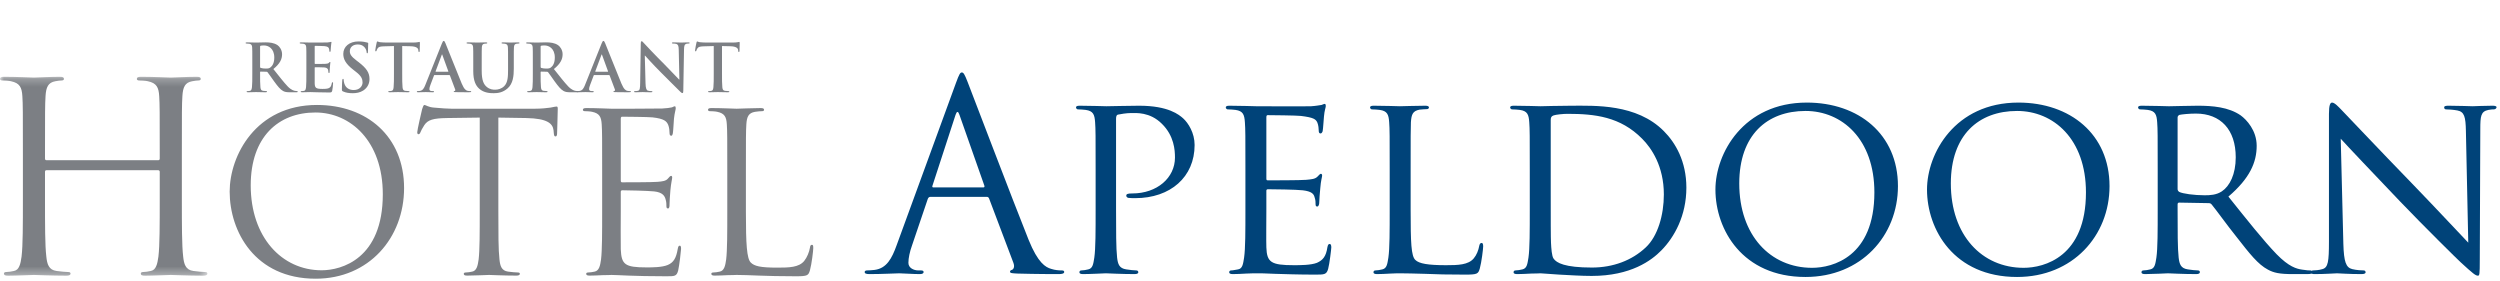 <svg xmlns="http://www.w3.org/2000/svg" xmlns:xlink="http://www.w3.org/1999/xlink" width="320" height="36" viewBox="0 0 320 36">
  <defs>
    <polygon id="logo-f72-a" points="0 .221 0 25.688 26.545 25.688 26.545 .221 0 .221"/>
  </defs>
  <g fill="none" fill-rule="evenodd" transform="translate(0 5)">
    <g transform="translate(0 4.606)">
      <mask id="logo-f72-b" fill="#fff">
        <use xlink:href="#logo-f72-a"/>
      </mask>
      <path fill="#7C7F84" d="M23.277,15.919 C23.277,19.153 23.277,21.814 23.445,23.228 C23.547,24.206 23.749,24.947 24.76,25.081 C25.231,25.149 25.972,25.216 26.275,25.216 C26.477,25.216 26.545,25.318 26.545,25.419 C26.545,25.587 26.376,25.688 26.006,25.688 C24.153,25.688 22.03,25.587 21.862,25.587 C21.694,25.587 19.572,25.688 18.56,25.688 C18.19,25.688 18.022,25.62 18.022,25.419 C18.022,25.318 18.089,25.216 18.292,25.216 C18.595,25.216 18.999,25.149 19.303,25.081 C19.976,24.947 20.144,24.206 20.279,23.228 C20.447,21.814 20.447,19.153 20.447,15.919 L20.447,12.381 C20.447,12.246 20.346,12.18 20.246,12.18 L5.962,12.18 C5.861,12.18 5.76,12.214 5.76,12.381 L5.76,15.919 C5.76,19.153 5.76,21.814 5.929,23.228 C6.03,24.206 6.232,24.947 7.242,25.081 C7.714,25.149 8.455,25.216 8.758,25.216 C8.961,25.216 9.028,25.318 9.028,25.419 C9.028,25.587 8.859,25.688 8.489,25.688 C6.636,25.688 4.514,25.587 4.345,25.587 C4.177,25.587 2.055,25.688 1.044,25.688 C0.673,25.688 0.505,25.62 0.505,25.419 C0.505,25.318 0.572,25.216 0.775,25.216 C1.077,25.216 1.482,25.149 1.786,25.081 C2.459,24.947 2.627,24.206 2.762,23.228 C2.931,21.814 2.931,19.153 2.931,15.919 L2.931,9.99 C2.931,4.735 2.931,3.791 2.863,2.713 C2.796,1.569 2.526,1.029 1.414,0.793 C1.145,0.726 0.572,0.692 0.269,0.692 C0.135,0.692 -6.20689655e-05,0.625 -6.20689655e-05,0.49 C-6.20689655e-05,0.288 0.169,0.221 0.538,0.221 C2.055,0.221 4.177,0.322 4.345,0.322 C4.514,0.322 6.636,0.221 7.646,0.221 C8.017,0.221 8.186,0.288 8.186,0.49 C8.186,0.625 8.052,0.692 7.916,0.692 C7.68,0.692 7.479,0.726 7.074,0.793 C6.165,0.961 5.895,1.535 5.828,2.713 C5.76,3.791 5.76,4.735 5.76,9.99 L5.76,10.697 C5.76,10.865 5.861,10.9 5.962,10.9 L20.246,10.9 C20.346,10.9 20.447,10.865 20.447,10.697 L20.447,9.99 C20.447,4.735 20.447,3.791 20.38,2.713 C20.313,1.569 20.044,1.029 18.932,0.793 C18.662,0.726 18.089,0.692 17.786,0.692 C17.652,0.692 17.517,0.625 17.517,0.49 C17.517,0.288 17.685,0.221 18.056,0.221 C19.572,0.221 21.694,0.322 21.862,0.322 C22.03,0.322 24.153,0.221 25.163,0.221 C25.534,0.221 25.703,0.288 25.703,0.49 C25.703,0.625 25.567,0.692 25.433,0.692 C25.197,0.692 24.995,0.726 24.59,0.793 C23.681,0.961 23.412,1.535 23.345,2.713 C23.277,3.791 23.277,4.735 23.277,9.99 L23.277,15.919 Z" mask="url(#logo-f72-b)"/>
    </g>
    <path fill="#7C7F84" d="M41.17 29.596C43.722 29.596 48.999 28.121 48.999 19.867 48.999 13.058 44.857 9.399 40.375 9.399 35.638 9.399 32.092 12.52 32.092 18.732 32.092 25.342 36.063 29.596 41.17 29.596M40.573 8.435C46.956 8.435 51.722 12.463 51.722 19.073 51.722 25.426 47.24 30.674 40.404 30.674 32.631 30.674 29.397 24.632 29.397 19.526 29.397 14.93 32.745 8.435 40.573 8.435M63.789 22.052C63.789 24.774 63.789 27.015 63.931 28.207 64.016 29.029 64.187 29.654 65.038 29.767 65.435 29.823 66.058 29.88 66.314 29.88 66.484 29.88 66.541 29.965 66.541 30.05 66.541 30.192 66.399 30.277 66.087 30.277 64.527 30.277 62.74 30.192 62.598 30.192 62.457 30.192 60.67 30.277 59.818 30.277 59.506 30.277 59.364 30.221 59.364 30.05 59.364 29.965 59.421 29.88 59.591 29.88 59.847 29.88 60.187 29.823 60.442 29.767 61.009 29.654 61.152 29.029 61.265 28.207 61.407 27.015 61.407 24.774 61.407 22.052L61.407 10.052 57.208 10.109C55.449 10.137 54.769 10.335 54.314 11.016 54.003 11.499 53.918 11.696 53.833 11.896 53.748 12.122 53.663 12.18 53.549 12.18 53.464 12.18 53.407 12.094 53.407 11.924 53.407 11.641 53.974 9.2 54.031 8.974 54.088 8.804 54.201 8.435 54.314 8.435 54.514 8.435 54.797 8.719 55.563 8.774 56.386 8.86 57.464 8.916 57.804 8.916L68.441 8.916C69.349 8.916 70.002 8.832 70.455 8.774 70.881 8.691 71.136 8.634 71.25 8.634 71.392 8.634 71.392 8.804 71.392 8.974 71.392 9.825 71.307 11.782 71.307 12.094 71.307 12.349 71.222 12.463 71.108 12.463 70.966 12.463 70.91 12.377 70.881 11.981L70.853 11.668C70.74 10.818 70.087 10.165 67.364 10.109L63.789 10.052 63.789 22.052zM77.076 17.058C77.076 12.633 77.076 11.839 77.019 10.93 76.962 9.966 76.736 9.513 75.8 9.314 75.573 9.257 75.091 9.229 74.836 9.229 74.722 9.229 74.608 9.173 74.608 9.059 74.608 8.889 74.75 8.832 75.063 8.832 76.339 8.832 78.125 8.917 78.268 8.917 78.466 8.917 84.111 8.917 84.764 8.889 85.303 8.86 85.756 8.804 85.984 8.746 86.125 8.719 86.239 8.605 86.381 8.605 86.466 8.605 86.494 8.719 86.494 8.86 86.494 9.059 86.352 9.399 86.268 10.193 86.239 10.477 86.183 11.726 86.125 12.066 86.098 12.208 86.04 12.378 85.927 12.378 85.756 12.378 85.7 12.235 85.7 12.009 85.7 11.81 85.672 11.329 85.53 10.988 85.331 10.533 85.048 10.193 83.515 10.023 83.033 9.966 79.942 9.938 79.629 9.938 79.516 9.938 79.459 10.023 79.459 10.222L79.459 18.051C79.459 18.25 79.488 18.336 79.629 18.336 79.998 18.336 83.487 18.336 84.139 18.278 84.821 18.222 85.217 18.165 85.473 17.881 85.672 17.655 85.785 17.512 85.899 17.512 85.984 17.512 86.04 17.568 86.04 17.738 86.04 17.91 85.899 18.391 85.813 19.328 85.756 19.895 85.7 20.945 85.7 21.144 85.7 21.37 85.7 21.683 85.501 21.683 85.36 21.683 85.303 21.569 85.303 21.427 85.303 21.144 85.303 20.86 85.189 20.491 85.077 20.094 84.821 19.611 83.714 19.499 82.948 19.413 80.14 19.355 79.658 19.355 79.516 19.355 79.459 19.442 79.459 19.555L79.459 22.052C79.459 23.016 79.431 26.306 79.459 26.902 79.545 28.859 79.97 29.227 82.75 29.227 83.487 29.227 84.736 29.227 85.473 28.916 86.211 28.605 86.551 28.036 86.749 26.874 86.806 26.562 86.863 26.448 87.005 26.448 87.175 26.448 87.175 26.675 87.175 26.874 87.175 27.101 86.948 29.029 86.806 29.625 86.607 30.363 86.381 30.363 85.275 30.363 80.991 30.363 79.09 30.193 78.268 30.193 78.211 30.193 77.729 30.221 77.134 30.221 76.566 30.249 75.913 30.277 75.487 30.277 75.175 30.277 75.034 30.221 75.034 30.05 75.034 29.965 75.091 29.88 75.261 29.88 75.516 29.88 75.856 29.823 76.112 29.767 76.679 29.654 76.821 29.029 76.934 28.207 77.076 27.015 77.076 24.775 77.076 22.052L77.076 17.058zM95.475 22.108C95.475 26.278 95.589 28.094 96.099 28.605 96.553 29.057 97.29 29.257 99.502 29.257 101.006 29.257 102.255 29.228 102.936 28.405 103.304 27.952 103.588 27.242 103.673 26.702 103.701 26.476 103.758 26.335 103.928 26.335 104.07 26.335 104.098 26.448 104.098 26.76 104.098 27.072 103.9 28.773 103.673 29.596 103.474 30.249 103.389 30.363 101.886 30.363 97.801 30.363 95.928 30.192 94.284 30.192 94.17 30.192 93.687 30.221 93.121 30.221 92.553 30.249 91.929 30.277 91.504 30.277 91.192 30.277 91.05 30.221 91.05 30.05 91.05 29.965 91.106 29.88 91.276 29.88 91.531 29.88 91.872 29.824 92.128 29.767 92.695 29.654 92.837 29.029 92.95 28.207 93.092 27.015 93.092 24.774 93.092 22.051L93.092 17.058C93.092 12.633 93.092 11.839 93.035 10.93 92.979 9.967 92.752 9.513 91.816 9.314 91.588 9.257 91.106 9.229 90.851 9.229 90.738 9.229 90.625 9.173 90.625 9.06 90.625 8.888 90.766 8.832 91.078 8.832 92.354 8.832 94.142 8.916 94.284 8.916 94.426 8.916 96.496 8.832 97.347 8.832 97.659 8.832 97.801 8.888 97.801 9.06 97.801 9.173 97.687 9.229 97.574 9.229 97.376 9.229 96.978 9.257 96.638 9.314 95.815 9.456 95.589 9.939 95.532 10.93 95.475 11.839 95.475 12.633 95.475 17.058L95.475 22.108zM33.291 3.54C33.291 3.633 33.307 3.667 33.368 3.693 33.546 3.752 33.798 3.777 34.009 3.777 34.348 3.777 34.458 3.744 34.61 3.633 34.863 3.448 35.109 3.059 35.109 2.366 35.109 1.166 34.313.819 33.815.819 33.603.819 33.451.828 33.368.852 33.307.87 33.291.904 33.291.971L33.291 3.54zM32.295 2.873C32.295 1.588 32.295 1.352 32.277 1.081 32.261.794 32.192.658 31.914.599 31.846.582 31.702.575 31.584.575 31.492.575 31.441.557 31.441.499 31.441.438 31.5.422 31.626.422 32.075.422 32.607.448 32.784.448 33.071.448 33.714.422 33.976.422 34.508.422 35.074.473 35.53.785 35.768.946 36.105 1.377 36.105 1.943 36.105 2.569 35.843 3.143 34.99 3.837 35.742 4.783 36.326 5.535 36.823 6.059 37.298 6.549 37.645 6.609 37.771 6.633 37.863 6.651 37.939 6.659 38.007 6.659 38.075 6.659 38.108 6.684 38.108 6.727 38.108 6.795 38.05 6.812 37.948 6.812L37.145 6.812C36.671 6.812 36.461 6.769 36.241 6.651 35.878 6.457 35.556 6.059 35.083 5.409 34.745 4.943 34.356 4.369 34.246 4.243 34.204 4.191 34.154 4.183 34.095 4.183L33.359 4.166C33.317 4.166 33.291 4.183 33.291 4.234L33.291 4.352C33.291 5.138 33.291 5.805 33.333 6.161 33.359 6.405 33.409 6.592 33.664 6.625 33.791 6.643 33.976 6.659 34.078 6.659 34.146 6.659 34.177 6.684 34.177 6.727 34.177 6.786 34.119 6.812 34.009 6.812 33.52 6.812 32.894 6.786 32.767 6.786 32.607 6.786 32.075 6.812 31.736 6.812 31.626 6.812 31.567 6.786 31.567 6.727 31.567 6.684 31.601 6.659 31.702 6.659 31.83 6.659 31.931 6.643 32.006 6.625 32.175 6.592 32.218 6.405 32.251 6.161 32.295 5.805 32.295 5.138 32.295 4.36L32.295 2.873zM39.216 2.873C39.216 1.589 39.216 1.352 39.199 1.081 39.181.794 39.114.659 38.836.599 38.769.583 38.625.575 38.505.575 38.413.575 38.363.557 38.363.498 38.363.438 38.422.422 38.548.422 38.995.422 39.528.447 39.766.447 40.036.447 41.718.447 41.877.438 42.039.422 42.175.405 42.241.388 42.284.379 42.335.354 42.377.354 42.42.354 42.428.388 42.428.43 42.428.49 42.385.59 42.359.979 42.351 1.064 42.335 1.437 42.317 1.537 42.308 1.58 42.292 1.631 42.233 1.631 42.175 1.631 42.156 1.589 42.156 1.513 42.156 1.453 42.149 1.309 42.107 1.208 42.047 1.056 41.963.954 41.54.904 41.397.887 40.509.87 40.34.87 40.299.87 40.281.894 40.281.954L40.281 3.093C40.281 3.152 40.289 3.186 40.34 3.186 40.525 3.186 41.498 3.186 41.693 3.169 41.896 3.152 42.022 3.126 42.098 3.041 42.156 2.975 42.191 2.933 42.233 2.933 42.267 2.933 42.292 2.948 42.292 3 42.292 3.051 42.25 3.186 42.225 3.616 42.208 3.786 42.191 4.124 42.191 4.183 42.191 4.25 42.191 4.344 42.115 4.344 42.056 4.344 42.039 4.309 42.039 4.267 42.029 4.183 42.029 4.074 42.005 3.963 41.963 3.794 41.845 3.667 41.531 3.633 41.372 3.616 40.534 3.609 40.332 3.609 40.289 3.609 40.281 3.642 40.281 3.692L40.281 4.36C40.281 4.648 40.273 5.425 40.281 5.671 40.299 6.253 40.433 6.381 41.295 6.381 41.515 6.381 41.87 6.381 42.09 6.279 42.308 6.178 42.41 6 42.47 5.653 42.487 5.561 42.503 5.527 42.563 5.527 42.631 5.527 42.631 5.595 42.631 5.679 42.631 5.873 42.563 6.448 42.521 6.617 42.461 6.837 42.385 6.837 42.064 6.837 40.787 6.837 40.222 6.787 39.723 6.787 39.528 6.787 38.995 6.811 38.658 6.811 38.548 6.811 38.49 6.787 38.49 6.727 38.49 6.685 38.523 6.659 38.625 6.659 38.75 6.659 38.852 6.643 38.929 6.625 39.098 6.592 39.14 6.405 39.174 6.161 39.216 5.806 39.216 5.137 39.216 4.36L39.216 2.873zM43.923 6.71C43.789 6.65 43.763 6.61 43.763 6.423 43.763 5.958 43.797 5.451 43.805 5.315 43.814 5.189 43.839 5.095 43.907 5.095 43.982 5.095 43.991 5.172 43.991 5.24 43.991 5.349 44.025 5.527 44.067 5.671 44.252 6.295 44.751 6.524 45.277 6.524 46.036 6.524 46.407 6.009 46.407 5.561 46.407 5.146 46.281 4.749 45.579 4.209L45.19 3.904C44.262 3.176 43.94 2.586 43.94 1.901 43.94.971 44.717.303 45.894.303 46.442.303 46.797.388 47.016.447 47.094.464 47.134.49 47.134.548 47.134.658 47.102.904 47.102 1.563 47.102 1.75 47.075 1.817 47.008 1.817 46.95 1.817 46.924 1.766 46.924 1.664 46.924 1.589 46.882 1.326 46.704 1.106 46.577.946 46.332.692 45.783.692 45.157.692 44.778 1.056 44.778 1.563 44.778 1.952 44.971 2.248 45.674 2.78L45.909 2.957C46.924 3.744 47.296 4.31 47.296 5.112 47.296 5.603 47.11 6.186 46.501 6.583 46.078 6.853 45.605 6.93 45.157 6.93 44.666 6.93 44.286 6.871 43.923 6.71M50.426.895L49.166.929C48.677.946 48.473.988 48.346 1.175 48.262 1.301 48.219 1.402 48.204 1.471 48.186 1.537 48.161 1.571 48.11 1.571 48.051 1.571 48.033 1.528 48.033 1.437 48.033 1.301 48.195.532 48.212.465 48.236.354 48.262.303 48.313.303 48.38.303 48.465.388 48.677.405 48.921.43 49.243.447 49.521.447L52.868.447C53.409.447 53.612.363 53.68.363 53.738.363 53.748.414 53.748.54 53.748.718 53.722 1.301 53.722 1.52 53.713 1.605 53.697 1.656 53.646 1.656 53.578 1.656 53.561 1.613 53.553 1.486L53.544 1.394C53.527 1.175 53.299.937 52.547.92L51.482.895 51.482 4.361C51.482 5.138 51.482 5.806 51.525 6.169 51.55 6.405 51.601 6.592 51.854 6.625 51.972 6.644 52.159 6.659 52.286 6.659 52.378 6.659 52.42 6.684 52.42 6.727 52.42 6.786 52.352 6.811 52.259 6.811 51.702 6.811 51.169 6.786 50.933 6.786 50.738 6.786 50.206 6.811 49.868 6.811 49.758 6.811 49.698 6.786 49.698 6.727 49.698 6.684 49.732 6.659 49.834 6.659 49.961 6.659 50.061 6.644 50.138 6.625 50.307 6.592 50.359 6.405 50.383 6.161 50.426 5.806 50.426 5.138 50.426 4.361L50.426.895zM57.346 4.183C57.387 4.183 57.397 4.158 57.387 4.133L56.627 2.045C56.618 2.011 56.61 1.969 56.584 1.969 56.559 1.969 56.543 2.011 56.535 2.045L55.757 4.124C55.749 4.158 55.757 4.183 55.791 4.183L57.346 4.183zM55.622 4.606C55.579 4.606 55.563 4.622 55.547 4.673L55.089 5.881C55.005 6.093 54.963 6.295 54.963 6.397 54.963 6.549 55.038 6.659 55.3 6.659L55.427 6.659C55.529 6.659 55.554 6.676 55.554 6.727 55.554 6.795 55.503 6.811 55.41 6.811 55.139 6.811 54.776 6.786 54.514 6.786 54.421 6.786 53.957 6.811 53.517 6.811 53.407 6.811 53.357 6.795 53.357 6.727 53.357 6.676 53.391 6.659 53.458 6.659 53.534 6.659 53.653 6.651 53.72 6.643 54.109 6.592 54.27 6.305 54.439 5.881L56.559.575C56.661.329 56.712.237 56.797.237 56.873.237 56.924.313 57.008.507 57.211.971 58.562 4.419 59.104 5.705 59.426 6.465 59.67 6.583 59.848 6.625 59.974 6.651 60.101 6.659 60.204 6.659 60.271 6.659 60.312 6.668 60.312 6.727 60.312 6.795 60.235 6.811 59.924 6.811 59.619 6.811 59.003 6.811 58.327 6.795 58.175 6.786 58.073 6.786 58.073 6.727 58.073 6.676 58.107 6.659 58.191 6.651 58.251 6.634 58.309 6.557 58.267 6.457L57.591 4.664C57.574 4.622 57.549 4.606 57.507 4.606L55.622 4.606zM60.577 2.873C60.577 1.589 60.577 1.352 60.559 1.081 60.542.794 60.475.659 60.196.599 60.129.583 59.985.575 59.866.575 59.773.575 59.722.557 59.722.498 59.722.438 59.782.422 59.909.422 60.357.422 60.889.447 61.142.447 61.346.447 61.878.422 62.182.422 62.309.422 62.368.438 62.368.498 62.368.557 62.317.575 62.233.575 62.14.575 62.09.583 61.987.599 61.759.642 61.692.785 61.675 1.081 61.659 1.352 61.659 1.589 61.659 2.873L61.659 4.056C61.659 5.282 61.904 5.797 62.317 6.135 62.698 6.448 63.086 6.482 63.374 6.482 63.745 6.482 64.203 6.363 64.54 6.025 65.005 5.561 65.031 4.8 65.031 3.929L65.031 2.873C65.031 1.589 65.031 1.352 65.013 1.081 64.996.794 64.929.659 64.65.599 64.583.583 64.439.575 64.345.575 64.254.575 64.203.557 64.203.498 64.203.438 64.262.422 64.38.422 64.811.422 65.343.447 65.352.447 65.453.447 65.986.422 66.315.422 66.433.422 66.492.438 66.492.498 66.492.557 66.442.575 66.34.575 66.247.575 66.196.583 66.096.599 65.867.642 65.799.785 65.783 1.081 65.766 1.352 65.766 1.589 65.766 2.873L65.766 3.777C65.766 4.715 65.673 5.712 64.962 6.321 64.363 6.837 63.754 6.929 63.205 6.929 62.757 6.929 61.945 6.905 61.329 6.347 60.898 5.959 60.577 5.333 60.577 4.107L60.577 2.873zM69.2 3.54C69.2 3.633 69.216 3.667 69.275 3.693 69.453 3.752 69.706 3.777 69.918 3.777 70.255 3.777 70.366 3.744 70.518 3.633 70.771 3.448 71.016 3.059 71.016 2.366 71.016 1.166 70.222.819 69.723.819 69.512.819 69.36.828 69.275.852 69.216.87 69.2.904 69.2.971L69.2 3.54zM68.202 2.873C68.202 1.588 68.202 1.352 68.185 1.081 68.168.794 68.1.658 67.822.599 67.754.582 67.611.575 67.492.575 67.399.575 67.349.557 67.349.499 67.349.438 67.407.422 67.534.422 67.982.422 68.514.448 68.692.448 68.98.448 69.622.422 69.884.422 70.417.422 70.982.473 71.439.785 71.676.946 72.014 1.377 72.014 1.943 72.014 2.569 71.752 3.143 70.898 3.837 71.65 4.783 72.233 5.535 72.732 6.059 73.206 6.549 73.552 6.609 73.679 6.633 73.772 6.651 73.848 6.659 73.915 6.659 73.983 6.659 74.017 6.684 74.017 6.727 74.017 6.795 73.957 6.812 73.857 6.812L73.053 6.812C72.58 6.812 72.368 6.769 72.148 6.651 71.785 6.457 71.464 6.059 70.991 5.409 70.653 4.943 70.265 4.369 70.155 4.243 70.113 4.191 70.061 4.183 70.003 4.183L69.267 4.166C69.225 4.166 69.2 4.183 69.2 4.234L69.2 4.352C69.2 5.138 69.2 5.805 69.242 6.161 69.267 6.405 69.318 6.592 69.571 6.625 69.698 6.643 69.884 6.659 69.985 6.659 70.054 6.659 70.087 6.684 70.087 6.727 70.087 6.786 70.028 6.812 69.918 6.812 69.427 6.812 68.802 6.786 68.675 6.786 68.514 6.786 67.982 6.812 67.644 6.812 67.534 6.812 67.475 6.786 67.475 6.727 67.475 6.684 67.509 6.659 67.611 6.659 67.737 6.659 67.838 6.643 67.915 6.625 68.084 6.592 68.126 6.405 68.16 6.161 68.202 5.805 68.202 5.138 68.202 4.36L68.202 2.873z"/>
    <path fill="#7C7F84" d="M77.788 4.183C77.83 4.183 77.839 4.158 77.83 4.133L77.07 2.045C77.061 2.011 77.052 1.969 77.028 1.969 77.002 1.969 76.985 2.011 76.977 2.045L76.199 4.124C76.191 4.158 76.199 4.183 76.233 4.183L77.788 4.183zM76.064 4.606C76.022 4.606 76.005 4.622 75.988 4.673L75.531 5.881C75.447 6.093 75.404 6.295 75.404 6.397 75.404 6.549 75.481 6.659 75.743 6.659L75.869 6.659C75.971 6.659 75.996 6.676 75.996 6.727 75.996 6.795 75.946 6.811 75.853 6.811 75.582 6.811 75.219 6.786 74.956 6.786 74.863 6.786 74.399 6.811 73.96 6.811 73.85 6.811 73.799 6.795 73.799 6.727 73.799 6.676 73.833 6.659 73.9 6.659 73.976 6.659 74.096 6.651 74.162 6.643 74.55 6.592 74.712 6.305 74.88 5.881L77.002.575C77.103.329 77.154.237 77.239.237 77.314.237 77.365.313 77.45.507 77.652.971 79.005 4.419 79.546 5.705 79.867 6.465 80.112 6.583 80.289 6.625 80.416 6.651 80.543 6.659 80.646 6.659 80.713 6.659 80.755 6.668 80.755 6.727 80.755 6.795 80.678 6.811 80.366 6.811 80.062 6.811 79.445 6.811 78.769 6.795 78.616 6.786 78.515 6.786 78.515 6.727 78.515 6.676 78.55 6.659 78.633 6.651 78.692 6.634 78.752 6.557 78.71 6.457L78.034 4.664C78.016 4.622 77.991 4.606 77.949 4.606L76.064 4.606zM82.627 5.661C82.644 6.321 82.753 6.542 82.922 6.6 83.066 6.651 83.227 6.659 83.362 6.659 83.455 6.659 83.506 6.676 83.506 6.727 83.506 6.795 83.43 6.812 83.311 6.812 82.762 6.812 82.424 6.786 82.264 6.786 82.187 6.786 81.79 6.812 81.35 6.812 81.24 6.812 81.164 6.803 81.164 6.727 81.164 6.676 81.215 6.659 81.3 6.659 81.41 6.659 81.562 6.651 81.68 6.617 81.9 6.549 81.934 6.304 81.942 5.57L82.019.566C82.019.397 82.044.278 82.128.278 82.222.278 82.297.388 82.441.54 82.542.651 83.827 2.028 85.061 3.253 85.636 3.829 86.777 5.046 86.921 5.181L86.962 5.181 86.879 1.385C86.87.87 86.794.709 86.591.625 86.464.575 86.261.575 86.142.575 86.041.575 86.008.548 86.008.499 86.008.43 86.101.422 86.227.422 86.667.422 87.073.448 87.25.448 87.343.448 87.664.422 88.078.422 88.188.422 88.273.43 88.273.499 88.273.548 88.222.575 88.121.575 88.037.575 87.968.575 87.866.599 87.631.667 87.563.845 87.554 1.318L87.461 6.651C87.461 6.838 87.427 6.913 87.352 6.913 87.258 6.913 87.157 6.819 87.064 6.727 86.532 6.22 85.45 5.112 84.571 4.243 83.649 3.329 82.711 2.273 82.56 2.113L82.534 2.113 82.627 5.661zM91.36.895L90.101.929C89.611.946 89.407.988 89.281 1.175 89.196 1.301 89.154 1.402 89.137 1.471 89.121 1.537 89.095 1.571 89.044 1.571 88.985 1.571 88.968 1.528 88.968 1.437 88.968 1.301 89.129.532 89.146.465 89.171.354 89.196.303 89.247.303 89.314.303 89.399.388 89.611.405 89.856.43 90.177.447 90.456.447L93.803.447C94.343.447 94.546.363 94.614.363 94.673.363 94.681.414 94.681.54 94.681.718 94.657 1.301 94.657 1.52 94.647 1.605 94.631 1.656 94.58 1.656 94.512 1.656 94.496 1.613 94.487 1.486L94.479 1.394C94.461 1.175 94.233.937 93.481.92L92.416.895 92.416 4.361C92.416 5.138 92.416 5.806 92.459 6.169 92.484 6.405 92.535 6.592 92.788 6.625 92.906 6.644 93.093 6.659 93.219 6.659 93.312 6.659 93.354 6.684 93.354 6.727 93.354 6.786 93.286 6.811 93.194 6.811 92.636 6.811 92.103 6.786 91.867 6.786 91.672 6.786 91.14 6.811 90.802 6.811 90.692 6.811 90.633 6.786 90.633 6.727 90.633 6.684 90.667 6.659 90.769 6.659 90.895 6.659 90.996 6.644 91.072 6.625 91.242 6.592 91.293 6.405 91.317 6.161 91.36 5.806 91.36 5.138 91.36 4.361L91.36.895z"/>
    <path fill="#004379" d="M125.862 18.99C126.029 18.99 126.029 18.889 125.996 18.755L122.812 9.705C122.644 9.202 122.477 9.202 122.309 9.705L119.359 18.755C119.292 18.923 119.359 18.99 119.46 18.99L125.862 18.99zM122.376 5.582C122.778 4.476 122.912 4.275 123.113 4.275 123.314 4.275 123.449 4.443 123.851 5.482 124.353 6.755 129.616 20.599 131.66 25.693 132.867 28.676 133.839 29.213 134.543 29.414 135.045 29.581 135.548 29.614 135.883 29.614 136.085 29.614 136.219 29.648 136.219 29.815 136.219 30.017 135.917 30.084 135.548 30.084 135.045 30.084 132.599 30.084 130.286 30.017 129.649 29.984 129.281 29.984 129.281 29.782 129.281 29.648 129.381 29.581 129.515 29.548 129.716 29.481 129.917 29.179 129.716 28.643L126.599 20.398C126.532 20.264 126.465 20.196 126.297 20.196L119.091 20.196C118.924 20.196 118.823 20.296 118.756 20.464L116.745 26.397C116.443 27.235 116.276 28.04 116.276 28.643 116.276 29.313 116.98 29.614 117.549 29.614L117.885 29.614C118.119 29.614 118.22 29.683 118.22 29.815 118.22 30.017 118.019 30.084 117.717 30.084 116.913 30.084 115.471 29.984 115.103 29.984 114.734 29.984 112.891 30.084 111.315 30.084 110.88 30.084 110.678 30.017 110.678 29.815 110.678 29.683 110.812 29.614 110.979 29.614 111.214 29.614 111.684 29.581 111.952 29.548 113.494 29.347 114.164 28.073 114.767 26.397L122.376 5.582zM140.24 16.777C140.24 12.353 140.24 11.549 140.173 10.643 140.106 9.672 139.939 9.203 138.967 9.068 138.732 9.034 138.229 9.001 137.961 9.001 137.861 9.001 137.727 8.867 137.727 8.767 137.727 8.599 137.861 8.532 138.196 8.532 139.536 8.532 141.38 8.599 141.615 8.599 142.251 8.599 144.464 8.532 145.804 8.532 149.592 8.532 150.932 9.705 151.435 10.142 152.105 10.744 152.91 12.018 152.91 13.56 152.91 17.649 149.826 20.364 145.301 20.364 145.134 20.364 144.631 20.364 144.464 20.331 144.329 20.331 144.162 20.196 144.162 20.062 144.162 19.828 144.329 19.761 144.933 19.761 148.117 19.761 150.396 17.749 150.396 15.169 150.396 14.23 150.296 12.387 148.72 10.844 147.178 9.303 145.402 9.471 144.732 9.471 144.229 9.471 143.391 9.604 143.089 9.672 142.922 9.705 142.855 9.906 142.855 10.208L142.855 21.805C142.855 24.553 142.855 26.799 142.989 27.972 143.089 28.811 143.257 29.346 144.162 29.481 144.564 29.548 145.201 29.615 145.469 29.615 145.637 29.615 145.704 29.749 145.704 29.85 145.704 29.983 145.57 30.084 145.234 30.084 143.626 30.084 141.682 29.983 141.548 29.983 141.447 29.983 139.536 30.084 138.632 30.084 138.33 30.084 138.162 30.017 138.162 29.85 138.162 29.749 138.229 29.615 138.397 29.615 138.665 29.615 139.034 29.548 139.302 29.481 139.872 29.346 139.939 28.811 140.073 27.972 140.24 26.799 140.24 24.553 140.24 21.805L140.24 16.777zM159.413 16.777C159.413 12.353 159.413 11.549 159.346 10.643 159.279 9.672 159.111 9.203 158.139 9.068 157.904 9.034 157.402 9.001 157.133 9.001 157.033 9.001 156.899 8.867 156.899 8.767 156.899 8.599 157.033 8.532 157.368 8.532 158.709 8.532 160.619 8.599 160.787 8.599 160.988 8.599 167.155 8.633 167.825 8.599 168.395 8.566 168.932 8.465 169.166 8.432 169.3 8.398 169.434 8.298 169.568 8.298 169.669 8.298 169.702 8.432 169.702 8.566 169.702 8.767 169.535 9.102 169.468 9.906 169.434 10.174 169.367 11.448 169.3 11.783 169.267 11.917 169.166 12.084 169.032 12.084 168.865 12.084 168.797 11.952 168.797 11.716 168.797 11.515 168.764 11.046 168.63 10.711 168.429 10.242 168.127 10.04 166.518 9.839 166.016 9.772 162.597 9.739 162.262 9.739 162.128 9.739 162.094 9.839 162.094 10.04L162.094 17.783C162.094 17.983 162.094 18.084 162.262 18.084 162.63 18.084 166.518 18.084 167.189 18.018 167.893 17.951 168.328 17.917 168.63 17.615 168.831 17.414 168.965 17.247 169.066 17.247 169.166 17.247 169.233 17.314 169.233 17.482 169.233 17.649 169.066 18.118 168.999 19.057 168.932 19.626 168.865 20.699 168.865 20.901 168.865 21.135 168.797 21.436 168.596 21.436 168.462 21.436 168.395 21.336 168.395 21.168 168.395 20.901 168.395 20.598 168.261 20.23 168.161 19.828 167.893 19.492 166.753 19.358 165.949 19.258 162.798 19.224 162.295 19.224 162.128 19.224 162.094 19.325 162.094 19.425L162.094 21.805C162.094 22.777 162.061 26.095 162.094 26.665 162.161 28.576 162.697 28.945 165.613 28.945 166.384 28.945 167.792 28.945 168.563 28.643 169.334 28.307 169.736 27.805 169.904 26.665 169.971 26.33 170.038 26.23 170.205 26.23 170.373 26.23 170.406 26.464 170.406 26.665 170.406 26.866 170.172 28.811 170.004 29.413 169.803 30.151 169.501 30.151 168.362 30.151 166.15 30.151 164.44 30.084 163.234 30.051 161.993 29.983 161.223 29.983 160.787 29.983 160.72 29.983 160.15 29.983 159.513 30.017 158.943 30.051 158.273 30.084 157.804 30.084 157.502 30.084 157.335 30.017 157.335 29.85 157.335 29.749 157.402 29.615 157.569 29.615 157.837 29.615 158.206 29.515 158.474 29.481 159.044 29.381 159.111 28.811 159.245 27.972 159.413 26.799 159.413 24.553 159.413 21.805L159.413 16.777zM180.562 21.872C180.562 26.062 180.629 27.772 181.165 28.274 181.635 28.743 182.774 28.945 185.088 28.945 186.629 28.945 187.936 28.911 188.64 28.073 189.009 27.637 189.243 27.034 189.344 26.464 189.378 26.263 189.478 26.095 189.645 26.095 189.779 26.095 189.846 26.23 189.846 26.532 189.846 26.833 189.645 28.542 189.411 29.381 189.21 30.051 189.109 30.151 187.534 30.151 185.423 30.151 183.78 30.117 182.406 30.051 181.065 30.017 180.059 29.983 179.188 29.983 179.054 29.983 178.551 29.983 177.981 30.017 177.378 30.051 176.741 30.084 176.272 30.084 175.97 30.084 175.803 30.017 175.803 29.85 175.803 29.749 175.869 29.615 176.037 29.615 176.305 29.615 176.674 29.548 176.942 29.481 177.511 29.346 177.579 28.811 177.713 27.972 177.881 26.799 177.881 24.553 177.881 21.805L177.881 16.777C177.881 12.353 177.881 11.549 177.814 10.643 177.747 9.672 177.579 9.203 176.607 9.068 176.373 9.034 175.869 9.001 175.602 9.001 175.501 9.001 175.366 8.867 175.366 8.767 175.366 8.599 175.501 8.532 175.836 8.532 177.177 8.532 179.02 8.599 179.188 8.599 179.322 8.599 181.534 8.532 182.439 8.532 182.741 8.532 182.908 8.599 182.908 8.767 182.908 8.867 182.774 8.968 182.674 8.968 182.473 8.968 182.037 9.001 181.702 9.034 180.83 9.203 180.663 9.638 180.596 10.643 180.562 11.549 180.562 12.353 180.562 16.777L180.562 21.872zM198.493 19.862C198.493 22.877 198.493 25.525 198.527 26.062 198.56 26.765 198.627 27.805 198.862 28.106 199.231 28.642 200.27 29.246 203.756 29.246 206.471 29.246 208.884 28.341 210.661 26.665 212.202 25.224 212.973 22.509 212.973 19.894 212.973 16.275 211.398 13.962 210.192 12.755 207.409 9.94 204.158 9.571 200.638 9.571 200.069 9.571 199.13 9.672 198.862 9.772 198.594 9.873 198.493 10.007 198.493 10.342L198.493 19.862zM195.812 16.777C195.812 12.353 195.812 11.549 195.745 10.643 195.678 9.672 195.51 9.202 194.538 9.068 194.304 9.035 193.8 9.001 193.533 9.001 193.432 9.001 193.298 8.867 193.298 8.767 193.298 8.599 193.432 8.532 193.767 8.532 195.108 8.532 197.019 8.599 197.186 8.599 197.521 8.599 199.398 8.532 201.141 8.532 204.091 8.532 209.487 8.263 212.973 11.783 214.448 13.258 215.856 15.638 215.856 19.023 215.856 22.61 214.314 25.358 212.671 27.034 211.398 28.341 208.75 30.319 203.722 30.319 202.448 30.319 200.873 30.218 199.599 30.151 198.326 30.051 197.32 29.984 197.186 29.984 197.119 29.984 196.583 30.017 195.98 30.017 195.376 30.051 194.672 30.084 194.203 30.084 193.902 30.084 193.734 30.017 193.734 29.85 193.734 29.749 193.8 29.614 193.969 29.614 194.237 29.614 194.605 29.547 194.874 29.481 195.443 29.346 195.51 28.811 195.644 27.972 195.812 26.8 195.812 24.554 195.812 21.805L195.812 16.777zM231.943 29.28C234.592 29.28 239.921 27.872 239.921 19.626 239.921 12.789 235.764 9.202 231.105 9.202 226.178 9.202 222.625 12.286 222.625 18.487 222.625 25.124 226.613 29.28 231.943 29.28M231.273 8.13C237.909 8.13 242.937 12.185 242.937 18.822 242.937 25.191 238.212 30.453 231.105 30.453 223.028 30.453 219.575 24.386 219.575 19.258 219.575 14.666 223.128 8.13 231.273 8.13M259.025 29.28C261.673 29.28 267.002 27.872 267.002 19.626 267.002 12.789 262.846 9.202 258.187 9.202 253.26 9.202 249.707 12.286 249.707 18.487 249.707 25.124 253.696 29.28 259.025 29.28M258.355 8.13C264.991 8.13 270.019 12.185 270.019 18.822 270.019 25.191 265.293 30.453 258.187 30.453 250.11 30.453 246.657 24.386 246.657 19.258 246.657 14.666 250.21 8.13 258.355 8.13M278.733 19.191C278.733 19.359 278.8 19.459 278.934 19.56 279.369 19.794 280.878 19.995 282.186 19.995 282.889 19.995 283.694 19.961 284.398 19.492 285.403 18.822 286.174 17.314 286.174 15.135 286.174 11.582 284.229 9.538 281.079 9.538 280.207 9.538 279.269 9.638 278.967 9.705 278.834 9.772 278.733 9.873 278.733 10.041L278.733 19.191zM276.186 16.777C276.186 12.353 276.186 11.549 276.118 10.644 276.052 9.672 275.884 9.202 274.912 9.068 274.677 9.035 274.174 9.001 273.907 9.001 273.806 9.001 273.672 8.867 273.672 8.767 273.672 8.6 273.806 8.532 274.141 8.532 275.482 8.532 277.459 8.6 277.627 8.6 277.928 8.6 280.409 8.532 281.314 8.532 283.191 8.532 285.269 8.7 286.811 9.772 287.548 10.308 288.855 11.683 288.855 13.661 288.855 15.772 287.984 17.816 285.236 20.163 287.648 23.18 289.693 25.761 291.403 27.536 292.978 29.145 293.95 29.414 294.687 29.514 295.257 29.614 295.559 29.614 295.727 29.614 295.894 29.614 295.995 29.749 295.995 29.85 295.995 30.017 295.827 30.084 295.291 30.084L293.447 30.084C291.771 30.084 291.034 29.916 290.297 29.514 289.023 28.844 287.951 27.47 286.275 25.324 285.035 23.782 283.727 21.94 283.091 21.169 282.956 21.034 282.889 21.001 282.688 21.001L278.934 20.934C278.8 20.934 278.733 21.001 278.733 21.169L278.733 21.839C278.733 24.587 278.733 26.8 278.867 27.972 278.967 28.811 279.135 29.346 280.04 29.481 280.443 29.548 281.079 29.614 281.347 29.614 281.548 29.614 281.582 29.749 281.582 29.85 281.582 29.984 281.448 30.084 281.113 30.084 279.504 30.084 277.627 29.984 277.493 29.984 277.459 29.984 275.482 30.084 274.577 30.084 274.275 30.084 274.107 30.017 274.107 29.85 274.107 29.749 274.174 29.614 274.343 29.614 274.61 29.614 274.979 29.548 275.247 29.481 275.817 29.346 275.884 28.811 276.018 27.972 276.186 26.8 276.186 24.554 276.186 21.805L276.186 16.777z"/>
    <path fill="#004379" d="M299.949,26.196 C300.016,28.542 300.285,29.246 301.089,29.447 C301.625,29.582 302.296,29.614 302.564,29.614 C302.698,29.614 302.798,29.715 302.798,29.85 C302.798,30.017 302.597,30.084 302.262,30.084 C300.586,30.084 299.413,29.984 299.145,29.984 C298.876,29.984 297.637,30.084 296.296,30.084 C295.994,30.084 295.826,30.051 295.826,29.85 C295.826,29.715 295.927,29.614 296.061,29.614 C296.296,29.614 296.832,29.582 297.268,29.447 C298.005,29.246 298.106,28.475 298.106,25.895 L298.106,9.571 C298.106,8.432 298.274,8.131 298.508,8.131 C298.843,8.131 299.346,8.7 299.648,9.001 C300.117,9.471 304.407,14.029 308.966,18.722 C311.882,21.738 315.033,25.123 315.938,26.062 L315.636,11.783 C315.603,9.94 315.434,9.303 314.529,9.135 C313.993,9.035 313.323,9.001 313.088,9.001 C312.888,9.001 312.854,8.833 312.854,8.733 C312.854,8.566 313.088,8.532 313.423,8.532 C314.764,8.532 316.172,8.599 316.508,8.599 C316.843,8.599 317.814,8.532 319.021,8.532 C319.323,8.532 319.558,8.566 319.558,8.733 C319.558,8.833 319.423,9.001 319.222,9.001 C319.088,9.001 318.853,9.001 318.518,9.068 C317.547,9.269 317.479,9.839 317.479,11.549 L317.413,28.241 C317.413,30.117 317.378,30.285 317.178,30.285 C316.876,30.285 316.574,30.051 314.932,28.542 C314.63,28.274 310.373,24.084 307.256,20.833 C303.837,17.247 300.519,13.761 299.614,12.755 L299.949,26.196 Z"/>
  </g>
</svg>
